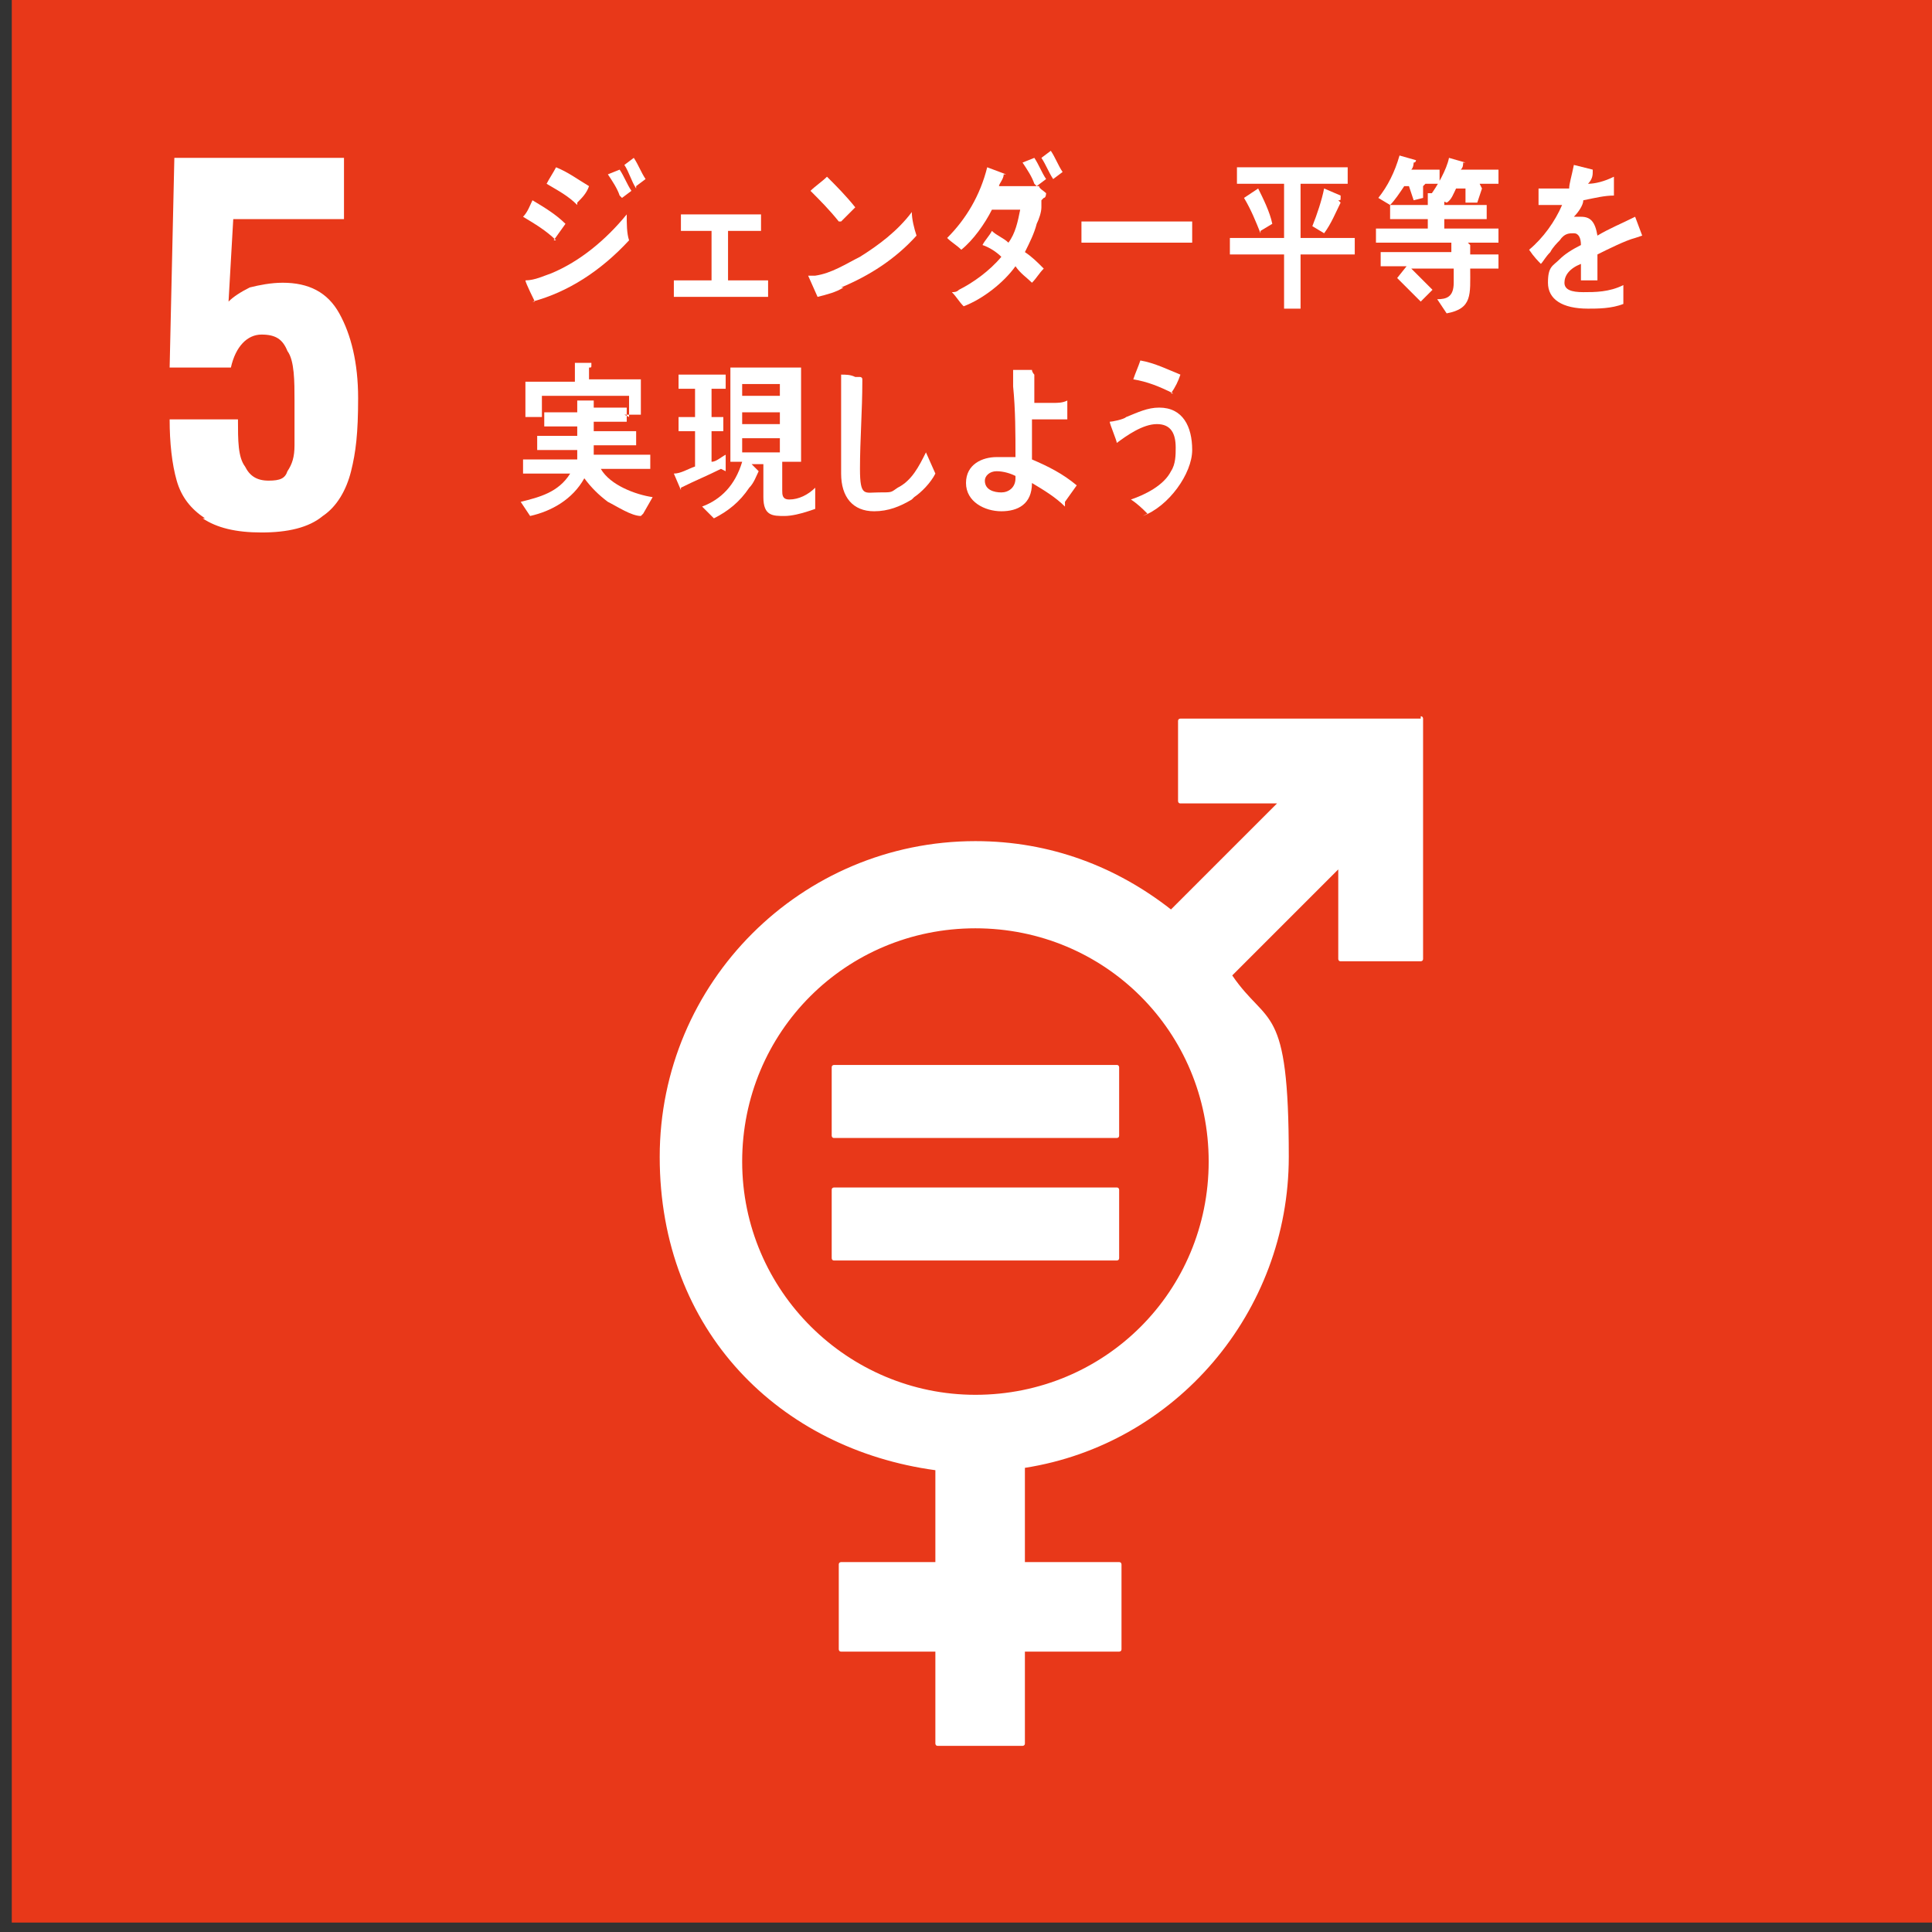 <?xml version="1.0" encoding="UTF-8"?>
<svg id="_ベクトルスマートオブジェクト" xmlns="http://www.w3.org/2000/svg" version="1.1" viewBox="0 0 82 82">
  <rect x="0" y="0" width="82" height="82" fill="#333333" stroke="none"/>
  <!-- Generator: Adobe Illustrator 29.0.0, SVG Export Plug-In . SVG Version: 2.1.0 Build 186)  -->
  <defs>
    <style>
      .st0 {
        fill: #fff;
      }

      .st1 {
        fill: #e83819;
      }
    </style>
  </defs>
  <rect class="st1" x=".5" y="-.4" width="82" height="82"/>
  <path class="st0" d="M8.7,22c-.6-.4-1-.9-1.2-1.6-.2-.7-.3-1.6-.3-2.6h2.9c0,.9,0,1.6.3,2,.2.4.5.6,1,.6s.7-.1.8-.4c.2-.3.3-.6.3-1.1,0-.4,0-1.1,0-1.9s0-1.7-.3-2.1c-.2-.5-.5-.7-1.1-.7s-1.1.5-1.3,1.4h-2.6l.2-8.9h7.2v2.6h-4.7l-.2,3.5c.2-.2.5-.4.9-.6.4-.1.9-.2,1.4-.2,1.1,0,1.9.4,2.4,1.3.5.9.8,2.1.8,3.6s-.1,2.3-.3,3.1c-.2.8-.6,1.5-1.2,1.9-.6.5-1.5.7-2.6.7s-1.9-.2-2.5-.6Z"/>
  <g>
    <path class="st0" d="M60.3,30.5h-10.2c0,0-.1,0-.1.1v3.4c0,0,0,.1.1.1h4.1l-4.5,4.5c-2.3-1.8-5.1-2.9-8.3-2.9-7.4,0-13.4,6-13.4,13.4s5.1,12.4,11.7,13.3v3.9h-4c0,0-.1,0-.1.1v3.6c0,0,0,.1.1.1h4v3.9c0,0,0,.1.1.1h3.6c0,0,.1,0,.1-.1v-3.9h4c0,0,.1,0,.1-.1v-3.6c0,0,0-.1-.1-.1h-4v-4c6.4-1,11.2-6.6,11.2-13.2s-.9-5.5-2.4-7.7l4.5-4.5v3.8c0,0,0,.1.1.1h3.4c0,0,.1,0,.1-.1v-10.2c0,0,0-.1-.1-.1M41.4,59.2c-5.4,0-9.9-4.4-9.9-9.9s4.4-9.9,9.9-9.9,9.9,4.4,9.9,9.9-4.4,9.9-9.9,9.9"/>
    <path class="st0" d="M47.4,45.2h-12c0,0-.1,0-.1.1v2.9c0,0,0,.1.1.1h12c0,0,.1,0,.1-.1v-2.9c0,0,0-.1-.1-.1"/>
    <path class="st0" d="M47.4,50.4h-12c0,0-.1,0-.1.1v2.9c0,0,0,.1.1.1h12c0,0,.1,0,.1-.1v-2.9c0,0,0-.1-.1-.1"/>
  </g>
  <g>
    <path class="st0" d="M23.6,10.2c-.4-.4-.9-.7-1.4-1,.2-.2.3-.5.4-.7.5.3,1,.6,1.4,1l-.5.7ZM22.7,12.8c0,0-.4-.8-.4-.9s0,0,0,0c.4,0,.8-.2,1.1-.3,1.2-.5,2.3-1.4,3.2-2.5,0,.4,0,.8.1,1.1-1.2,1.3-2.6,2.2-4.1,2.6ZM24.5,8.7c-.4-.4-.8-.6-1.3-.9.1-.2.3-.5.4-.7.5.2.9.5,1.4.8-.1.3-.3.5-.5.7ZM26.3,8.3c-.1-.3-.3-.6-.5-.9l.5-.2c.2.3.3.6.5.9l-.4.3ZM27,8c-.2-.3-.3-.7-.5-1l.4-.3c.2.3.3.6.5.9l-.4.3Z"/>
    <path class="st0" d="M28.6,12.6v-.7h1.6v-2.1h-1.3v-.7h3.4v.7h-1.4v2.1h1.7v.7h-4Z"/>
    <path class="st0" d="M35.8,12.2c-.3.2-.7.3-1.1.4,0,0-.4-.9-.4-.9,0,0,0,0,0,0,0,0,.2,0,.3,0,.7-.1,1.3-.5,1.9-.8.8-.5,1.6-1.1,2.2-1.9,0,.3.1.7.2,1-.9,1-2,1.7-3.2,2.2ZM35.6,9.4c-.4-.5-.8-.9-1.2-1.3.2-.2.5-.4.7-.6.4.4.8.8,1.2,1.3-.2.2-.4.4-.6.6Z"/>
    <path class="st0" d="M44.2,8.5c0,0,0,.2,0,.3,0,.2-.1.5-.2.7-.1.4-.3.8-.5,1.2.3.2.5.4.8.7-.2.2-.3.4-.5.6-.2-.2-.5-.4-.7-.7-.5.7-1.4,1.4-2.2,1.7-.2-.2-.3-.4-.5-.6,0,0,0,0,0,0,0,0,0,0,0,0,.1,0,.2,0,.3-.1.6-.3,1.3-.8,1.8-1.4-.2-.2-.5-.4-.8-.5.1-.2.3-.4.4-.6.2.2.5.3.7.5.3-.4.4-.9.5-1.4-.4,0-.8,0-1.2,0-.3.6-.8,1.3-1.3,1.7-.2-.2-.4-.3-.6-.5.8-.8,1.4-1.8,1.7-3l.8.3s0,0,0,0c0,0,0,0-.1,0,0,.2-.2.4-.2.5.6,0,1.1,0,1.7,0,0,.1.2.2.3.3,0,0,0,.2-.1.2ZM43.9,7.8c-.1-.3-.3-.6-.5-.9l.5-.2c.2.3.3.6.5.9l-.4.3ZM44.7,7.6c-.2-.3-.3-.6-.5-.9l.4-.3c.2.3.3.6.5.9l-.4.3Z"/>
    <path class="st0" d="M50.7,10.3c-.3,0-.6,0-.9,0-.3,0-3.1,0-3.9,0,0-.3,0-.6,0-.9,0-.1,0,0,0,0,.1,0,.3,0,.3,0,.4,0,1.3,0,1.7,0,.9,0,1.7,0,2.7,0,0,.3,0,.6,0,.9Z"/>
    <path class="st0" d="M55.2,10.8v2.3h-.7v-2.3h-2.3v-.7h2.3v-2.3h-2v-.7h4.7v.7h-2v2.3h2.3v.7h-2.3ZM53.5,9.9c-.2-.5-.4-1-.7-1.5l.6-.4c.2.4.5,1,.6,1.5l-.5.3ZM56.9,8.6c-.2.4-.4.9-.7,1.3l-.5-.3c.2-.5.4-1.1.5-1.6l.7.3s0,0,0,.1,0,.1-.1.1Z"/>
    <path class="st0" d="M60.4,7.9v.5c0,0-.4.1-.4.1l-.2-.6h-.2c-.2.3-.4.6-.6.8l-.5-.3c.4-.5.7-1.1.9-1.8l.7.2s0,0,0,0,0,.1-.1.1c0,0,0,.2-.1.3h1.2v.6h-.6ZM62.4,10.4v.4s1.2,0,1.2,0v.6h-1.2c0,1.1.1,1.7-1,1.9l-.4-.6c.4,0,.7-.1.7-.7v-.6h-1.8c.2.2.3.3.5.5.1.1.3.3.4.4l-.5.5c-.3-.3-.7-.7-1-1l.4-.5h-1.1v-.6h3v-.4h-3.2v-.6h2.2v-.4h-1.6v-.6h1.6v-.5h.7c0,.1,0,0,0,.1s0,.1,0,.2v.2h1.8v.6h-1.8v.4h2.3v.6h-1.3ZM62.9,8l-.2.6h-.5c0,0,0-.6,0-.6h-.4c-.1.2-.2.5-.4.6l-.7-.3c.3-.4.7-1.1.8-1.6l.7.2s0,0,0,0c0,0,0,0-.1,0,0,.1,0,.2-.1.3h1.6v.6h-.8Z"/>
    <path class="st0" d="M69.4,10.1s0,0,0,0c-.4.1-1.2.5-1.6.7v1.1h-.7c0-.1,0-.2,0-.3v-.4c-.5.2-.7.5-.7.8s.3.4.8.4,1.1,0,1.7-.3v.8c-.5.2-1.1.2-1.5.2-1.1,0-1.7-.4-1.7-1.1s.2-.7.5-1c.2-.2.5-.4.9-.6,0-.3-.1-.5-.3-.5s-.4,0-.6.3c-.1.1-.3.3-.4.5-.2.2-.3.4-.4.5-.1-.1-.3-.3-.5-.6.6-.5,1.1-1.2,1.4-1.9-.3,0-.6,0-1,0,0-.3,0-.5,0-.7.5,0,1,0,1.3,0,0-.2.1-.5.2-1l.8.2s0,0,0,0,0,0,0,.1c0,.1,0,.3-.2.5.3,0,.7-.1,1.1-.3v.8c-.4,0-.8.1-1.3.2,0,.2-.2.5-.4.7.1,0,.3,0,.3,0,.4,0,.6.2.7.8.5-.3,1-.5,1.6-.8l.3.8c0,0,0,0,0,0Z"/>
    <path class="st0" d="M27.2,21.9c-.4,0-1-.4-1.4-.6-.4-.3-.7-.6-1-1-.5.9-1.4,1.4-2.3,1.6l-.4-.6c.8-.2,1.6-.4,2.1-1.2h-2v-.6h2.3c0-.1,0-.3,0-.4h-1.7v-.6h1.7v-.4h-1.4v-.6h1.4v-.5h.7s0,0,0,.1,0,0,0,0v.2h1.4v.6h-1.4v.4h1.8v.6h-1.8c0,.1,0,.3,0,.4h2.4v.6h-2.1c.4.7,1.5,1.1,2.2,1.2l-.4.7ZM26.7,17.7v-.9h-3.7v.9h-.7v-1.5h2.1v-.8h.7s0,0,0,.1,0,.1-.1.1v.5h2.2v1.5h-.7Z"/>
    <path class="st0" d="M30.6,19.9c-.6.3-1.1.5-1.7.8,0,0,0,.1,0,.1s0,0,0,0l-.3-.7c.3,0,.6-.2.9-.3v-1.5h-.7v-.6h.7v-1.2h-.7v-.6h2v.6h-.6v1.2h.5v.6h-.5v1.3c.2,0,.4-.2.6-.3v.7ZM34.3,21.7c-.3.1-.7.2-1,.2-.5,0-.9,0-.9-.8v-1.4h-.5c0,0,.3.3.3.3s0,0,0,0c-.1.2-.2.5-.4.7-.4.6-.9,1-1.5,1.3l-.5-.5c.8-.3,1.4-.9,1.7-1.9h-.5v-4h3v4h-.8v1.2c0,.2,0,.4.3.4.4,0,.8-.2,1.1-.5v.9ZM33.1,16.3h-1.6v.5h1.6v-.5ZM31.5,17.5v.5h1.6v-.5s-1.6,0-1.6,0ZM33.1,18.6h-1.6v.6h1.6v-.6Z"/>
    <path class="st0" d="M38.7,21.2c-.5.3-1,.5-1.6.5-.9,0-1.4-.6-1.4-1.6,0-.1,0-.3,0-.4,0-.4,0-.8,0-1.1,0-.9,0-1.8,0-2.7.2,0,.4,0,.6.1,0,0,.2,0,.2,0,0,0,.1,0,.1.1s0,0,0,.1c0,1.2-.1,2.5-.1,3.7s.2,1,.8,1,.5,0,.8-.2c.6-.3.9-.9,1.2-1.5l.4.9c-.2.4-.6.8-.9,1Z"/>
    <path class="st0" d="M45.2,21.5c-.4-.4-.9-.7-1.4-1,0,.9-.6,1.2-1.3,1.2s-1.5-.4-1.5-1.2.7-1.1,1.3-1.1.5,0,.8,0c0-1,0-2-.1-3,0-.2,0-.5,0-.7h.8c0,.1.1.2.1.2s0,0,0,0v.3c0,.3,0,.6,0,.9h0c.3,0,.6,0,.8,0,.2,0,.4,0,.6-.1,0,.3,0,.5,0,.8-.3,0-.7,0-1,0s-.3,0-.5,0c0,.6,0,1.1,0,1.7.7.3,1.3.6,1.9,1.1l-.5.7ZM43.1,20.2c-.2-.1-.5-.2-.8-.2s-.5.2-.5.4c0,.4.4.5.7.5s.6-.2.6-.6v-.2Z"/>
    <path class="st0" d="M48.7,21.8c-.2-.2-.4-.4-.7-.6.6-.2,1.4-.6,1.7-1.2.2-.3.2-.7.2-1,0-.6-.2-1-.8-1s-1.3.5-1.7.8c0-.1-.3-.8-.3-.9s0,0,0,0c.1,0,.6-.1.7-.2.5-.2.9-.4,1.4-.4,1,0,1.4.8,1.4,1.8s-1,2.4-2.1,2.8ZM49.8,16.7c-.6-.3-1.1-.5-1.7-.6.1-.3.2-.5.3-.8.6.1,1.2.4,1.7.6-.1.3-.2.5-.4.8Z"/>
  </g>
</svg>